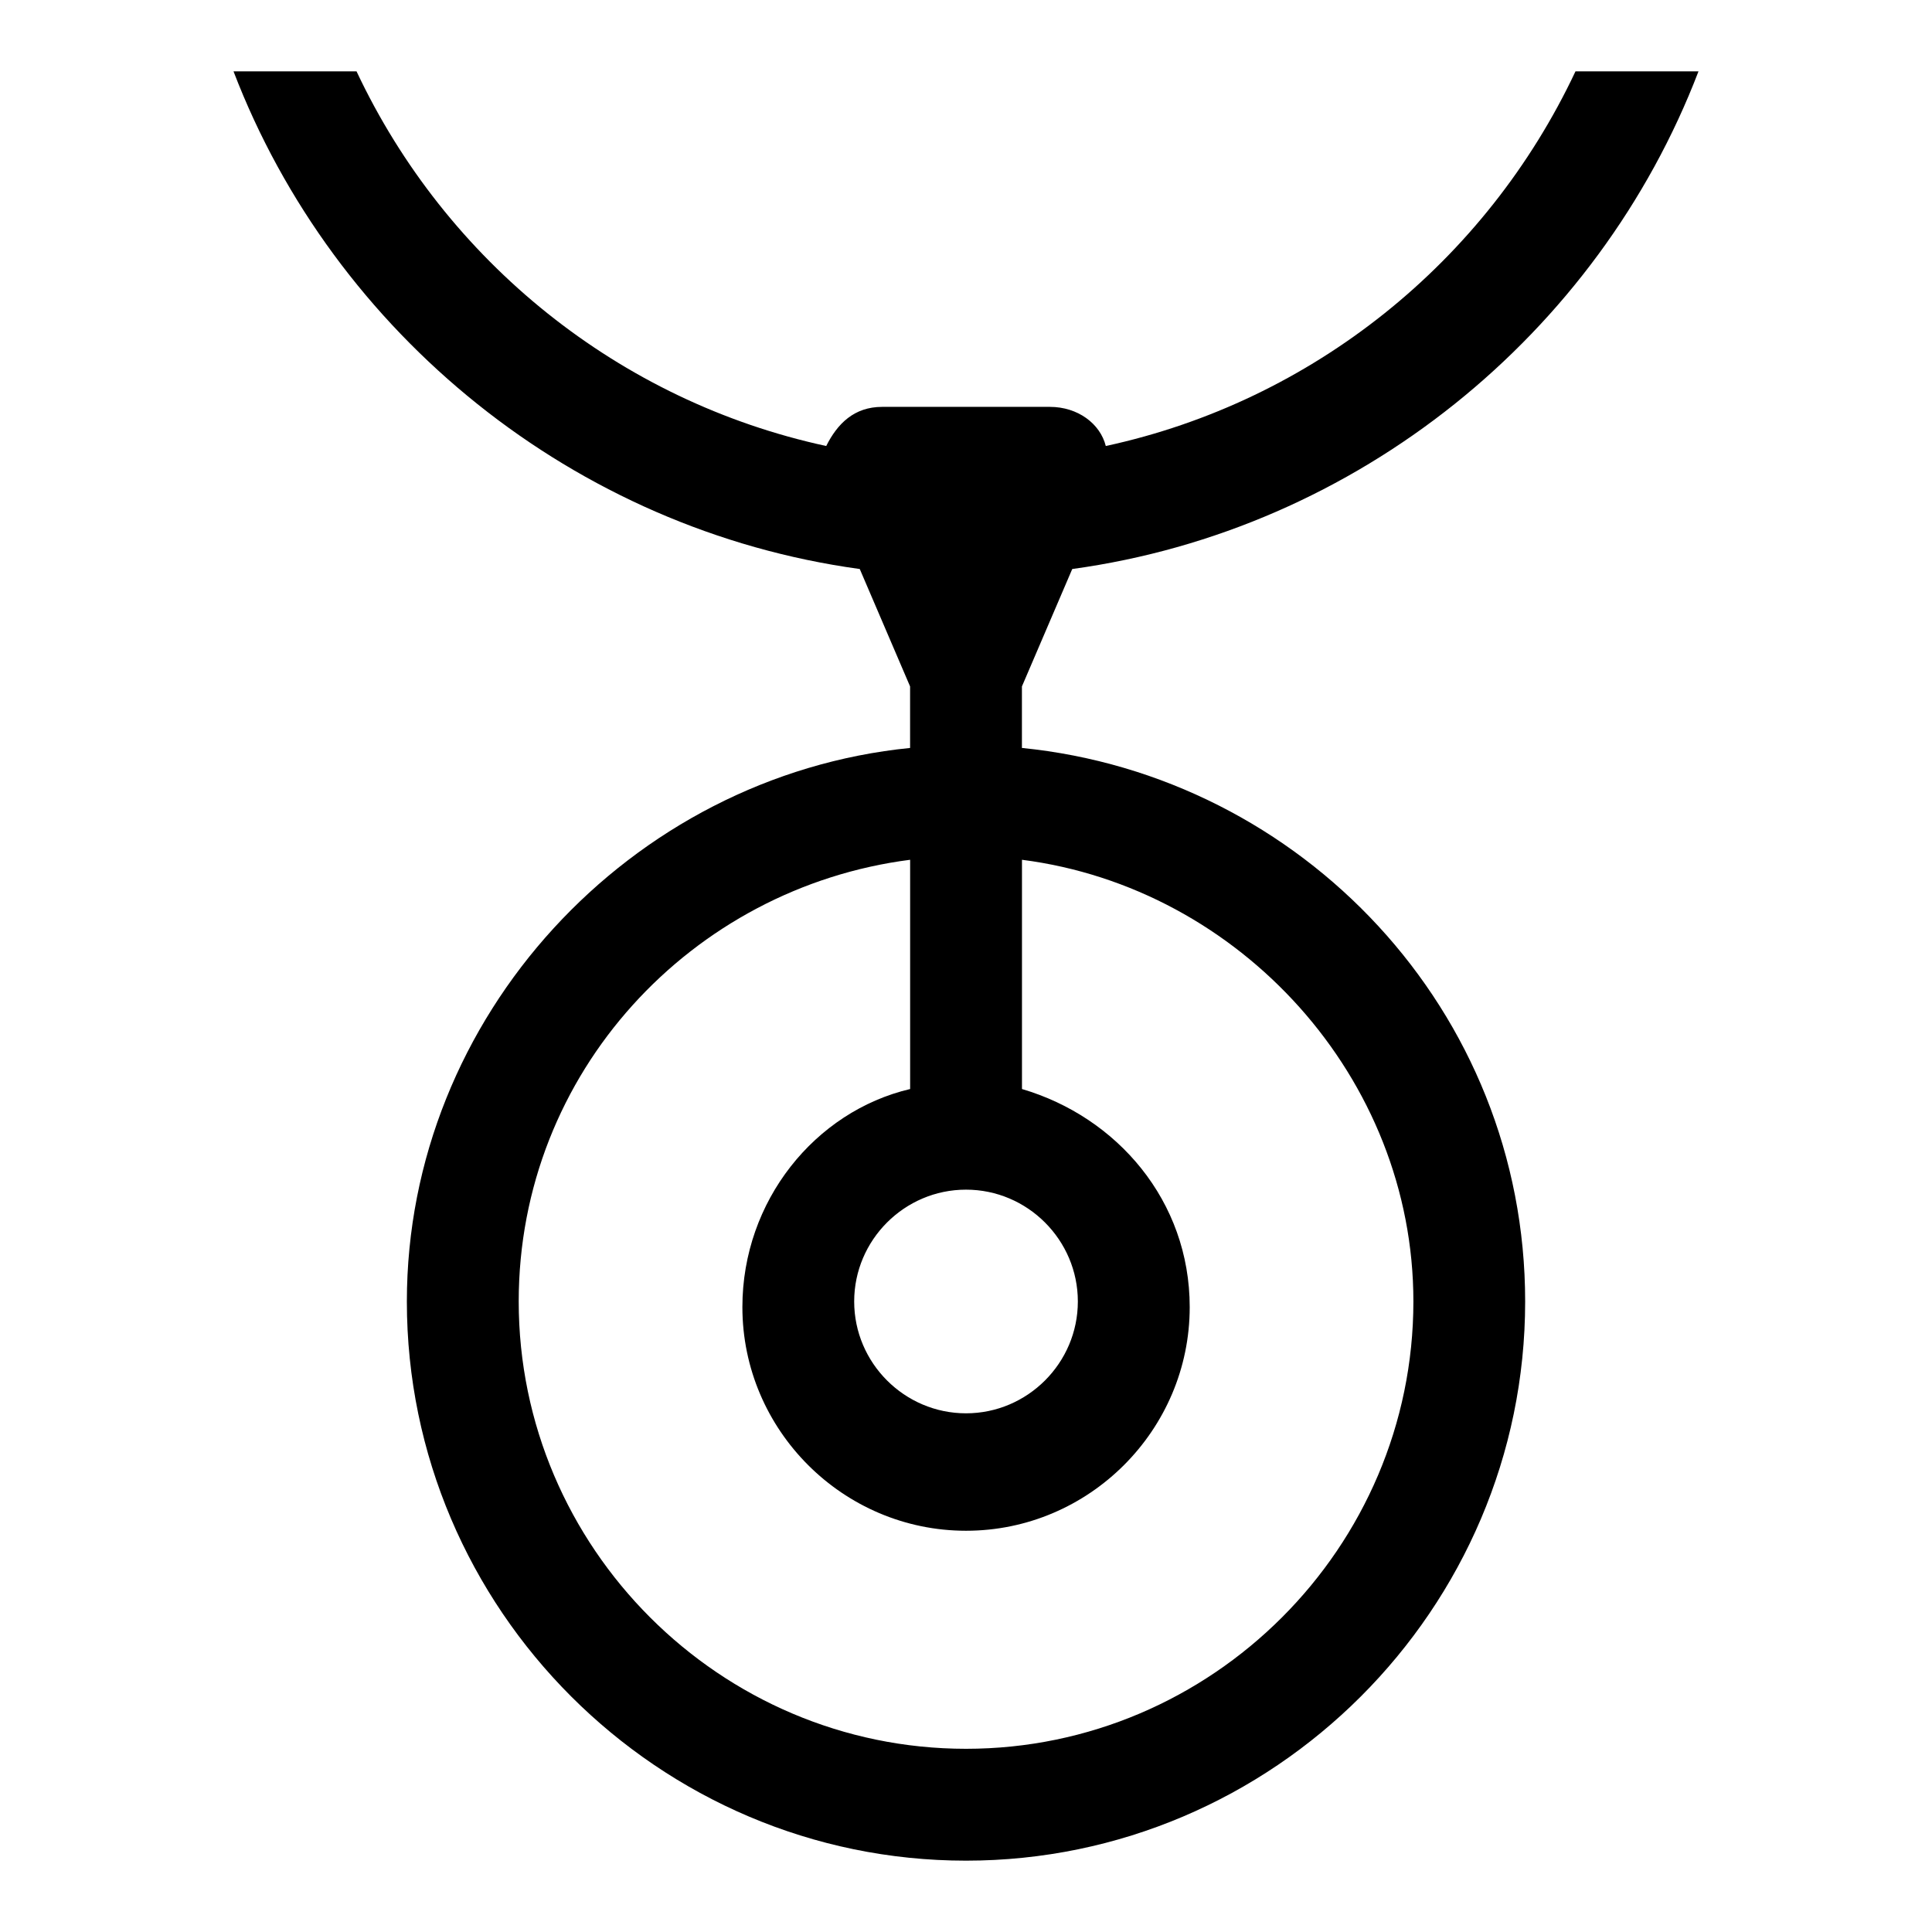 <?xml version="1.0" encoding="UTF-8"?>
<!-- Uploaded to: ICON Repo, www.iconrepo.com, Generator: ICON Repo Mixer Tools -->
<svg fill="#000000" width="800px" height="800px" version="1.1" viewBox="144 144 512 512" xmlns="http://www.w3.org/2000/svg">
 <path d="m414.82 342.21v-16.297l13.336-31.117c75.57-10.375 139.29-62.238 165.96-131.88h-32.598c-23.707 50.383-69.645 87.426-124.47 99.281-1.484-5.926-7.414-10.371-14.82-10.371h-44.453c-7.41 0-11.855 4.445-14.816 10.371-54.828-11.855-100.77-48.898-124.47-99.281h-32.602c26.672 69.645 90.391 121.51 165.96 131.88l13.336 31.117v16.301c-74.09 7.41-133.36 71.125-133.36 146.7 0 81.5 66.68 148.18 148.18 148.18s148.18-66.68 148.18-148.18c0.004-77.059-59.27-139.29-133.36-146.7zm-14.816 117.06c16.301 0 29.637 13.336 29.637 29.637s-13.336 29.637-29.637 29.637-29.637-13.336-29.637-29.637 13.336-29.637 29.637-29.637zm0 148.18c-65.199 0-118.54-53.344-118.54-118.54 0-60.754 45.938-109.65 103.73-117.06v60.754c-25.191 5.926-44.453 29.637-44.453 57.789 0 32.598 26.672 59.273 59.273 59.273 32.598 0 59.273-26.672 59.273-59.273 0-28.152-19.262-50.383-44.453-57.789v-60.754c57.789 7.41 103.73 57.789 103.73 117.06-0.008 65.199-53.352 118.54-118.55 118.54z"/>
</svg>